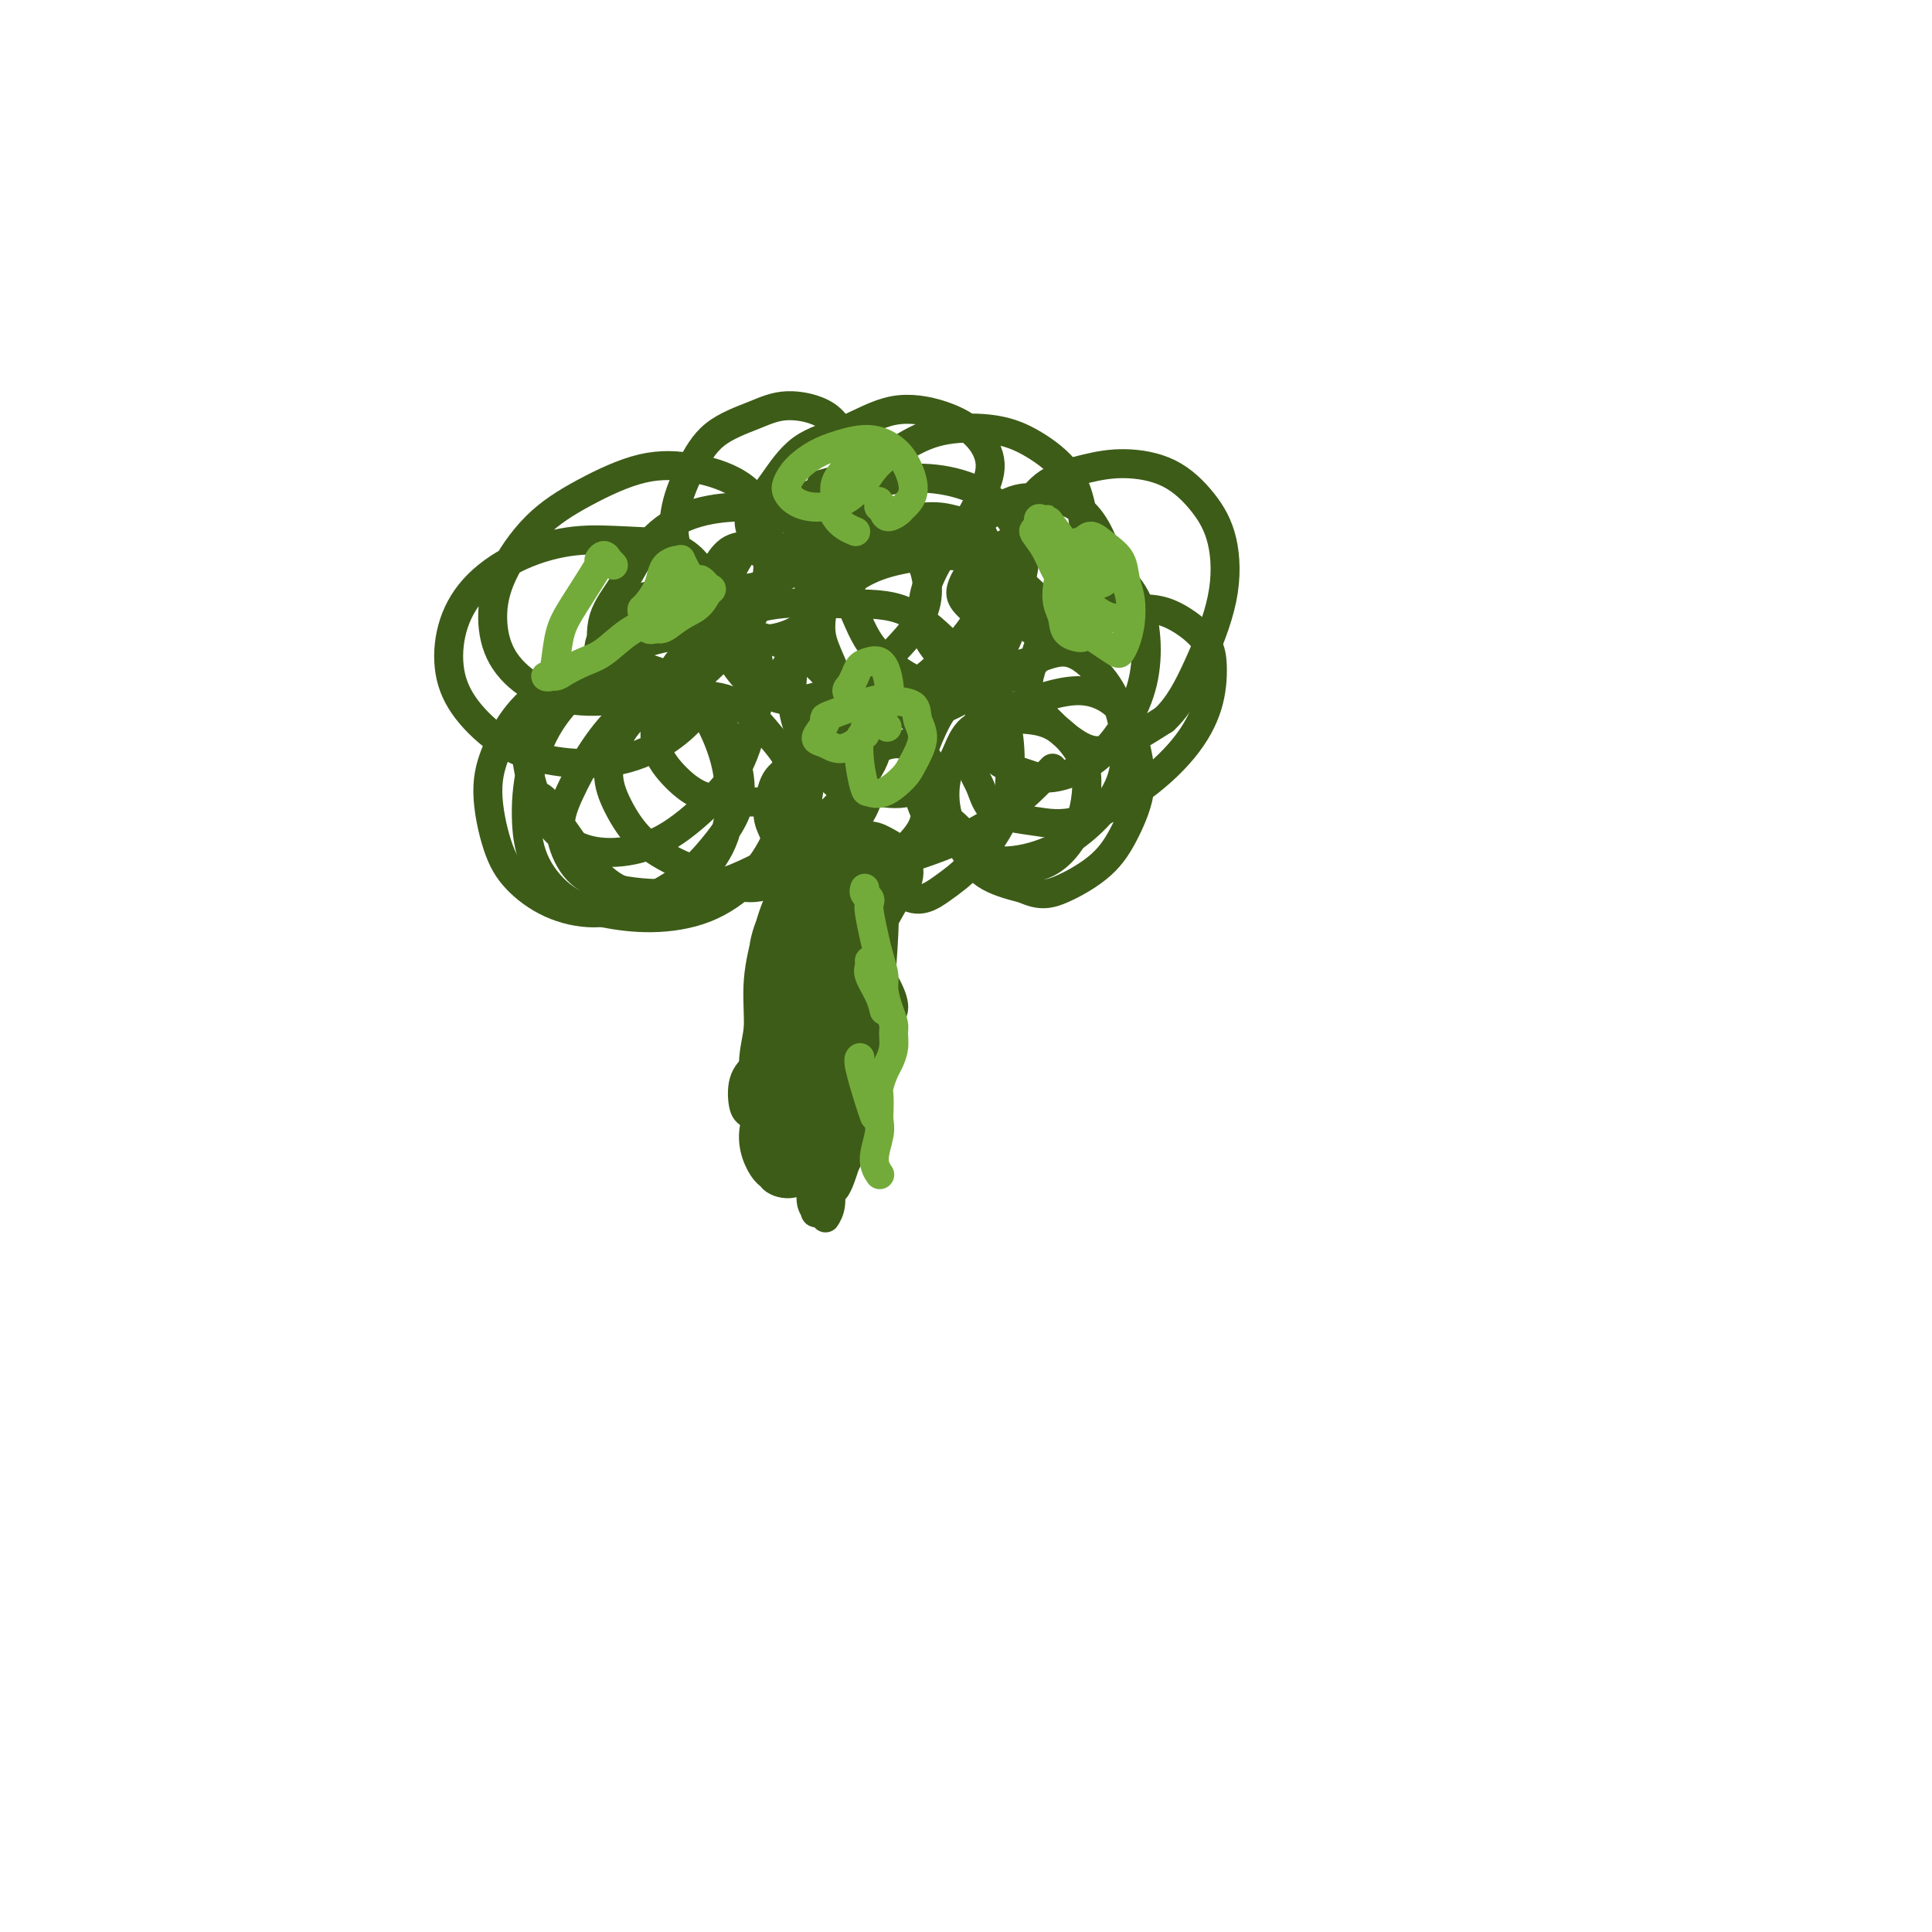 <svg viewBox='0 0 400 400' version='1.1' xmlns='http://www.w3.org/2000/svg' xmlns:xlink='http://www.w3.org/1999/xlink'><g fill='none' stroke='#3D5C18' stroke-width='6' stroke-linecap='round' stroke-linejoin='round'><path d='M112,165c0.419,0.292 0.838,0.583 1,1c0.162,0.417 0.067,0.958 0,1c-0.067,0.042 -0.104,-0.415 1,1c1.104,1.415 3.351,4.704 5,7c1.649,2.296 2.701,3.601 4,5c1.299,1.399 2.845,2.893 5,4c2.155,1.107 4.918,1.829 7,2c2.082,0.171 3.482,-0.208 5,-1c1.518,-0.792 3.154,-1.998 5,-4c1.846,-2.002 3.902,-4.799 5,-8c1.098,-3.201 1.239,-6.807 1,-10c-0.239,-3.193 -0.858,-5.973 -2,-9c-1.142,-3.027 -2.808,-6.301 -5,-9c-2.192,-2.699 -4.912,-4.822 -8,-6c-3.088,-1.178 -6.545,-1.409 -10,-1c-3.455,0.409 -6.907,1.458 -10,3c-3.093,1.542 -5.828,3.576 -8,6c-2.172,2.424 -3.782,5.237 -5,8c-1.218,2.763 -2.044,5.477 -2,9c0.044,3.523 0.959,7.854 2,11c1.041,3.146 2.209,5.106 4,7c1.791,1.894 4.207,3.721 7,5c2.793,1.279 5.965,2.009 9,2c3.035,-0.009 5.932,-0.758 9,-2c3.068,-1.242 6.306,-2.977 9,-5c2.694,-2.023 4.843,-4.335 7,-7c2.157,-2.665 4.321,-5.684 5,-9c0.679,-3.316 -0.127,-6.930 -1,-10c-0.873,-3.070 -1.812,-5.596 -4,-8c-2.188,-2.404 -5.625,-4.687 -9,-6c-3.375,-1.313 -6.687,-1.657 -10,-2'/><path d='M129,140c-4.309,-1.267 -5.580,-0.435 -8,0c-2.420,0.435 -5.987,0.471 -8,2c-2.013,1.529 -2.471,4.550 -3,7c-0.529,2.450 -1.127,4.329 -1,7c0.127,2.671 0.981,6.133 2,9c1.019,2.867 2.204,5.140 4,7c1.796,1.860 4.202,3.308 7,4c2.798,0.692 5.986,0.627 9,0c3.014,-0.627 5.852,-1.817 9,-4c3.148,-2.183 6.605,-5.360 9,-8c2.395,-2.640 3.728,-4.744 5,-8c1.272,-3.256 2.481,-7.665 3,-11c0.519,-3.335 0.346,-5.594 0,-8c-0.346,-2.406 -0.864,-4.957 -2,-7c-1.136,-2.043 -2.888,-3.579 -5,-5c-2.112,-1.421 -4.584,-2.728 -7,-3c-2.416,-0.272 -4.775,0.492 -7,1c-2.225,0.508 -4.315,0.761 -6,2c-1.685,1.239 -2.964,3.464 -4,5c-1.036,1.536 -1.831,2.383 -2,4c-0.169,1.617 0.286,4.006 1,6c0.714,1.994 1.687,3.595 3,5c1.313,1.405 2.966,2.616 5,3c2.034,0.384 4.448,-0.059 7,0c2.552,0.059 5.243,0.618 8,0c2.757,-0.618 5.581,-2.415 8,-4c2.419,-1.585 4.433,-2.958 6,-5c1.567,-2.042 2.688,-4.754 4,-7c1.312,-2.246 2.815,-4.028 3,-6c0.185,-1.972 -0.947,-4.135 -2,-6c-1.053,-1.865 -2.026,-3.433 -3,-5'/><path d='M164,115c-1.717,-2.152 -3.508,-2.031 -5,-2c-1.492,0.031 -2.685,-0.026 -4,0c-1.315,0.026 -2.751,0.136 -4,1c-1.249,0.864 -2.311,2.482 -3,4c-0.689,1.518 -1.004,2.937 -1,5c0.004,2.063 0.329,4.771 1,7c0.671,2.229 1.689,3.978 3,6c1.311,2.022 2.916,4.318 5,6c2.084,1.682 4.648,2.752 7,3c2.352,0.248 4.491,-0.326 7,-1c2.509,-0.674 5.389,-1.450 8,-3c2.611,-1.550 4.954,-3.875 7,-6c2.046,-2.125 3.793,-4.051 5,-6c1.207,-1.949 1.872,-3.922 2,-6c0.128,-2.078 -0.281,-4.261 -1,-6c-0.719,-1.739 -1.748,-3.033 -3,-4c-1.252,-0.967 -2.725,-1.608 -5,-2c-2.275,-0.392 -5.350,-0.536 -8,0c-2.650,0.536 -4.876,1.751 -7,3c-2.124,1.249 -4.146,2.532 -6,4c-1.854,1.468 -3.538,3.121 -5,5c-1.462,1.879 -2.700,3.982 -3,6c-0.300,2.018 0.338,3.949 1,6c0.662,2.051 1.349,4.220 3,6c1.651,1.780 4.267,3.171 7,4c2.733,0.829 5.584,1.095 9,1c3.416,-0.095 7.396,-0.550 11,-2c3.604,-1.450 6.832,-3.894 10,-7c3.168,-3.106 6.276,-6.875 8,-10c1.724,-3.125 2.064,-5.607 2,-8c-0.064,-2.393 -0.532,-4.696 -1,-7'/><path d='M204,112c-0.768,-3.163 -3.188,-3.570 -5,-4c-1.812,-0.430 -3.017,-0.883 -5,-1c-1.983,-0.117 -4.743,0.102 -7,1c-2.257,0.898 -4.011,2.474 -6,4c-1.989,1.526 -4.212,3.003 -6,5c-1.788,1.997 -3.142,4.513 -4,7c-0.858,2.487 -1.222,4.944 -1,7c0.222,2.056 1.029,3.709 2,6c0.971,2.291 2.105,5.219 4,7c1.895,1.781 4.551,2.414 7,3c2.449,0.586 4.692,1.124 7,1c2.308,-0.124 4.683,-0.909 7,-2c2.317,-1.091 4.578,-2.486 6,-4c1.422,-1.514 2.006,-3.146 3,-5c0.994,-1.854 2.400,-3.931 3,-6c0.600,-2.069 0.394,-4.132 0,-6c-0.394,-1.868 -0.978,-3.543 -2,-5c-1.022,-1.457 -2.483,-2.696 -4,-4c-1.517,-1.304 -3.090,-2.673 -5,-4c-1.910,-1.327 -4.156,-2.614 -6,-3c-1.844,-0.386 -3.287,0.127 -5,1c-1.713,0.873 -3.695,2.105 -5,3c-1.305,0.895 -1.934,1.452 -3,3c-1.066,1.548 -2.570,4.085 -3,6c-0.430,1.915 0.215,3.207 1,5c0.785,1.793 1.712,4.087 3,6c1.288,1.913 2.939,3.443 5,5c2.061,1.557 4.532,3.139 8,4c3.468,0.861 7.934,1.001 10,1c2.066,-0.001 1.733,-0.143 3,-1c1.267,-0.857 4.133,-2.428 7,-4'/><path d='M213,138c2.409,-1.604 3.433,-3.114 4,-5c0.567,-1.886 0.678,-4.150 0,-6c-0.678,-1.850 -2.146,-3.287 -4,-5c-1.854,-1.713 -4.094,-3.700 -7,-5c-2.906,-1.300 -6.476,-1.911 -10,-2c-3.524,-0.089 -7.001,0.345 -10,1c-2.999,0.655 -5.521,1.531 -8,3c-2.479,1.469 -4.916,3.531 -7,6c-2.084,2.469 -3.817,5.345 -5,8c-1.183,2.655 -1.816,5.089 -2,8c-0.184,2.911 0.083,6.300 1,9c0.917,2.700 2.485,4.712 4,7c1.515,2.288 2.978,4.853 5,6c2.022,1.147 4.603,0.876 7,1c2.397,0.124 4.611,0.643 7,0c2.389,-0.643 4.953,-2.448 7,-4c2.047,-1.552 3.575,-2.851 5,-5c1.425,-2.149 2.746,-5.150 3,-8c0.254,-2.850 -0.559,-5.550 -2,-8c-1.441,-2.450 -3.509,-4.650 -6,-7c-2.491,-2.350 -5.403,-4.851 -9,-6c-3.597,-1.149 -7.877,-0.946 -12,-1c-4.123,-0.054 -8.089,-0.366 -12,0c-3.911,0.366 -7.769,1.408 -11,3c-3.231,1.592 -5.836,3.734 -8,6c-2.164,2.266 -3.888,4.656 -5,7c-1.112,2.344 -1.613,4.642 -2,7c-0.387,2.358 -0.660,4.776 0,7c0.660,2.224 2.255,4.253 4,6c1.745,1.747 3.642,3.214 6,4c2.358,0.786 5.179,0.893 8,1'/><path d='M154,166c2.702,0.145 5.455,0.007 8,-1c2.545,-1.007 4.880,-2.882 7,-5c2.120,-2.118 4.023,-4.477 5,-7c0.977,-2.523 1.027,-5.209 0,-8c-1.027,-2.791 -3.131,-5.688 -6,-8c-2.869,-2.312 -6.503,-4.038 -10,-5c-3.497,-0.962 -6.856,-1.161 -11,-1c-4.144,0.161 -9.073,0.683 -13,2c-3.927,1.317 -6.853,3.431 -10,6c-3.147,2.569 -6.515,5.594 -9,9c-2.485,3.406 -4.087,7.192 -5,11c-0.913,3.808 -1.138,7.638 -1,11c0.138,3.362 0.637,6.257 2,9c1.363,2.743 3.588,5.335 6,7c2.412,1.665 5.012,2.402 8,3c2.988,0.598 6.366,1.057 10,1c3.634,-0.057 7.524,-0.630 11,-2c3.476,-1.370 6.537,-3.536 9,-6c2.463,-2.464 4.328,-5.225 6,-9c1.672,-3.775 3.152,-8.565 3,-12c-0.152,-3.435 -1.937,-5.515 -4,-8c-2.063,-2.485 -4.404,-5.374 -7,-7c-2.596,-1.626 -5.447,-1.988 -8,-2c-2.553,-0.012 -4.810,0.325 -7,1c-2.190,0.675 -4.315,1.688 -6,3c-1.685,1.312 -2.930,2.924 -4,5c-1.070,2.076 -1.963,4.617 -2,7c-0.037,2.383 0.784,4.608 2,7c1.216,2.392 2.827,4.952 5,7c2.173,2.048 4.906,3.585 8,5c3.094,1.415 6.547,2.707 10,4'/><path d='M151,183c4.414,1.448 6.447,0.570 9,0c2.553,-0.570 5.624,-0.830 8,-2c2.376,-1.170 4.055,-3.248 6,-6c1.945,-2.752 4.155,-6.177 5,-8c0.845,-1.823 0.324,-2.042 0,-3c-0.324,-0.958 -0.450,-2.654 -1,-4c-0.550,-1.346 -1.523,-2.343 -3,-3c-1.477,-0.657 -3.458,-0.973 -5,-1c-1.542,-0.027 -2.646,0.234 -4,1c-1.354,0.766 -2.958,2.035 -4,3c-1.042,0.965 -1.523,1.624 -2,3c-0.477,1.376 -0.952,3.469 -1,5c-0.048,1.531 0.330,2.500 1,4c0.670,1.500 1.630,3.529 3,5c1.370,1.471 3.148,2.383 5,3c1.852,0.617 3.777,0.939 6,1c2.223,0.061 4.743,-0.139 7,-1c2.257,-0.861 4.250,-2.384 6,-4c1.750,-1.616 3.259,-3.325 4,-5c0.741,-1.675 0.716,-3.314 1,-5c0.284,-1.686 0.876,-3.417 1,-5c0.124,-1.583 -0.221,-3.018 -1,-4c-0.779,-0.982 -1.992,-1.512 -3,-2c-1.008,-0.488 -1.811,-0.936 -3,-1c-1.189,-0.064 -2.763,0.256 -4,1c-1.237,0.744 -2.138,1.914 -3,3c-0.862,1.086 -1.684,2.089 -2,4c-0.316,1.911 -0.126,4.729 0,7c0.126,2.271 0.188,3.996 1,6c0.812,2.004 2.375,4.287 4,6c1.625,1.713 3.313,2.857 5,4'/><path d='M187,185c3.084,2.448 5.794,0.569 8,-1c2.206,-1.569 3.908,-2.827 6,-5c2.092,-2.173 4.574,-5.261 6,-8c1.426,-2.739 1.795,-5.131 2,-8c0.205,-2.869 0.246,-6.217 0,-9c-0.246,-2.783 -0.780,-5.002 -2,-7c-1.220,-1.998 -3.125,-3.775 -5,-5c-1.875,-1.225 -3.720,-1.897 -5,-2c-1.280,-0.103 -1.996,0.363 -3,1c-1.004,0.637 -2.296,1.446 -3,3c-0.704,1.554 -0.820,3.854 -1,6c-0.180,2.146 -0.423,4.137 0,7c0.423,2.863 1.511,6.598 3,9c1.489,2.402 3.378,3.470 5,5c1.622,1.530 2.977,3.520 5,5c2.023,1.480 4.714,2.449 7,3c2.286,0.551 4.168,0.684 6,0c1.832,-0.684 3.615,-2.186 5,-4c1.385,-1.814 2.371,-3.940 3,-6c0.629,-2.060 0.901,-4.056 1,-6c0.099,-1.944 0.024,-3.838 -1,-6c-1.024,-2.162 -2.998,-4.592 -5,-6c-2.002,-1.408 -4.032,-1.793 -6,-2c-1.968,-0.207 -3.874,-0.235 -6,0c-2.126,0.235 -4.471,0.731 -6,2c-1.529,1.269 -2.243,3.309 -3,5c-0.757,1.691 -1.556,3.033 -2,5c-0.444,1.967 -0.531,4.558 0,7c0.531,2.442 1.681,4.734 3,7c1.319,2.266 2.805,4.504 5,6c2.195,1.496 5.097,2.248 8,3'/><path d='M212,184c3.405,1.612 5.418,1.143 8,0c2.582,-1.143 5.734,-2.961 8,-5c2.266,-2.039 3.646,-4.298 5,-7c1.354,-2.702 2.681,-5.847 3,-9c0.319,-3.153 -0.369,-6.313 -1,-9c-0.631,-2.687 -1.205,-4.902 -3,-7c-1.795,-2.098 -4.812,-4.078 -9,-4c-4.188,0.078 -9.547,2.213 -12,3c-2.453,0.787 -2.001,0.224 -3,1c-0.999,0.776 -3.449,2.890 -5,5c-1.551,2.110 -2.203,4.216 -2,6c0.203,1.784 1.260,3.247 2,5c0.740,1.753 1.162,3.795 3,5c1.838,1.205 5.091,1.571 8,2c2.909,0.429 5.474,0.920 9,0c3.526,-0.920 8.015,-3.252 12,-6c3.985,-2.748 7.467,-5.913 10,-9c2.533,-3.087 4.117,-6.095 5,-9c0.883,-2.905 1.066,-5.708 1,-8c-0.066,-2.292 -0.382,-4.074 -2,-6c-1.618,-1.926 -4.538,-3.997 -7,-5c-2.462,-1.003 -4.466,-0.938 -7,-1c-2.534,-0.062 -5.600,-0.251 -8,0c-2.400,0.251 -4.135,0.943 -6,2c-1.865,1.057 -3.859,2.478 -5,4c-1.141,1.522 -1.430,3.144 -2,5c-0.570,1.856 -1.421,3.945 -1,6c0.421,2.055 2.113,4.077 4,6c1.887,1.923 3.970,3.749 6,5c2.030,1.251 4.009,1.929 7,1c2.991,-0.929 6.996,-3.464 11,-6'/><path d='M241,149c2.995,-2.737 4.984,-6.578 7,-11c2.016,-4.422 4.061,-9.424 5,-14c0.939,-4.576 0.772,-8.727 0,-12c-0.772,-3.273 -2.148,-5.669 -4,-8c-1.852,-2.331 -4.179,-4.598 -7,-6c-2.821,-1.402 -6.135,-1.941 -9,-2c-2.865,-0.059 -5.281,0.361 -8,1c-2.719,0.639 -5.742,1.497 -8,3c-2.258,1.503 -3.750,3.651 -5,6c-1.250,2.349 -2.257,4.897 -3,7c-0.743,2.103 -1.220,3.760 -1,6c0.220,2.240 1.139,5.063 2,7c0.861,1.937 1.664,2.988 3,4c1.336,1.012 3.204,1.984 5,2c1.796,0.016 3.521,-0.925 5,-2c1.479,-1.075 2.713,-2.284 4,-4c1.287,-1.716 2.628,-3.938 3,-6c0.372,-2.062 -0.226,-3.963 -1,-6c-0.774,-2.037 -1.724,-4.210 -3,-6c-1.276,-1.790 -2.879,-3.199 -5,-4c-2.121,-0.801 -4.761,-0.996 -7,-1c-2.239,-0.004 -4.079,0.182 -7,2c-2.921,1.818 -6.925,5.269 -9,7c-2.075,1.731 -2.221,1.742 -3,3c-0.779,1.258 -2.191,3.764 -3,6c-0.809,2.236 -1.015,4.203 -1,6c0.015,1.797 0.250,3.423 1,5c0.750,1.577 2.016,3.103 3,4c0.984,0.897 1.688,1.165 3,1c1.312,-0.165 3.232,-0.761 5,-2c1.768,-1.239 3.384,-3.119 5,-5'/><path d='M208,130c2.122,-2.520 2.428,-5.321 3,-8c0.572,-2.679 1.410,-5.237 1,-8c-0.410,-2.763 -2.070,-5.731 -4,-8c-1.930,-2.269 -4.132,-3.838 -7,-5c-2.868,-1.162 -6.402,-1.915 -10,-2c-3.598,-0.085 -7.259,0.499 -11,1c-3.741,0.501 -7.563,0.920 -11,2c-3.437,1.080 -6.489,2.821 -9,5c-2.511,2.179 -4.479,4.797 -6,7c-1.521,2.203 -2.594,3.989 -3,6c-0.406,2.011 -0.145,4.245 0,6c0.145,1.755 0.174,3.032 1,4c0.826,0.968 2.448,1.629 4,2c1.552,0.371 3.033,0.452 5,0c1.967,-0.452 4.419,-1.438 6,-3c1.581,-1.562 2.290,-3.702 3,-6c0.710,-2.298 1.421,-4.756 1,-7c-0.421,-2.244 -1.974,-4.274 -4,-6c-2.026,-1.726 -4.526,-3.149 -7,-4c-2.474,-0.851 -4.922,-1.130 -8,-1c-3.078,0.130 -6.784,0.669 -10,2c-3.216,1.331 -5.941,3.456 -8,6c-2.059,2.544 -3.453,5.509 -5,8c-1.547,2.491 -3.247,4.508 -4,7c-0.753,2.492 -0.560,5.459 0,8c0.560,2.541 1.488,4.657 3,6c1.512,1.343 3.607,1.912 6,2c2.393,0.088 5.085,-0.306 8,-2c2.915,-1.694 6.054,-4.687 9,-8c2.946,-3.313 5.699,-6.947 7,-11c1.301,-4.053 1.151,-8.527 1,-13'/><path d='M159,110c-0.507,-3.823 -2.275,-6.880 -5,-9c-2.725,-2.120 -6.407,-3.302 -10,-4c-3.593,-0.698 -7.097,-0.914 -11,0c-3.903,0.914 -8.205,2.956 -12,5c-3.795,2.044 -7.081,4.091 -10,7c-2.919,2.909 -5.470,6.682 -7,10c-1.530,3.318 -2.040,6.182 -2,9c0.040,2.818 0.630,5.590 2,8c1.370,2.410 3.519,4.457 6,6c2.481,1.543 5.296,2.580 9,3c3.704,0.420 8.299,0.221 12,-1c3.701,-1.221 6.507,-3.465 9,-6c2.493,-2.535 4.671,-5.361 6,-8c1.329,-2.639 1.808,-5.093 1,-8c-0.808,-2.907 -2.904,-6.269 -6,-8c-3.096,-1.731 -7.193,-1.832 -11,-2c-3.807,-0.168 -7.323,-0.403 -11,0c-3.677,0.403 -7.515,1.445 -11,3c-3.485,1.555 -6.616,3.623 -9,6c-2.384,2.377 -4.019,5.063 -5,8c-0.981,2.937 -1.306,6.123 -1,9c0.306,2.877 1.243,5.444 3,8c1.757,2.556 4.332,5.101 7,7c2.668,1.899 5.427,3.150 9,4c3.573,0.850 7.959,1.297 12,1c4.041,-0.297 7.736,-1.337 11,-3c3.264,-1.663 6.098,-3.948 8,-6c1.902,-2.052 2.871,-3.870 3,-5c0.129,-1.130 -0.581,-1.574 -2,-2c-1.419,-0.426 -3.548,-0.836 -6,0c-2.452,0.836 -5.226,2.918 -8,5'/><path d='M130,147c-2.557,2.128 -4.949,4.947 -7,8c-2.051,3.053 -3.762,6.339 -5,9c-1.238,2.661 -2.005,4.696 -2,7c0.005,2.304 0.781,4.875 2,7c1.219,2.125 2.883,3.803 6,5c3.117,1.197 7.689,1.912 12,2c4.311,0.088 8.360,-0.450 13,-2c4.640,-1.550 9.869,-4.111 14,-7c4.131,-2.889 7.164,-6.105 10,-9c2.836,-2.895 5.476,-5.470 7,-8c1.524,-2.530 1.933,-5.015 2,-7c0.067,-1.985 -0.206,-3.470 -1,-4c-0.794,-0.530 -2.107,-0.103 -4,1c-1.893,1.103 -4.367,2.883 -6,5c-1.633,2.117 -2.426,4.570 -3,7c-0.574,2.430 -0.929,4.837 -1,7c-0.071,2.163 0.142,4.083 1,6c0.858,1.917 2.361,3.833 4,5c1.639,1.167 3.414,1.586 7,1c3.586,-0.586 8.982,-2.178 14,-4c5.018,-1.822 9.659,-3.875 14,-7c4.341,-3.125 8.383,-7.321 10,-9c1.617,-1.679 0.808,-0.839 0,0'/><path d='M211,139c-4.587,1.724 -9.174,3.447 -12,5c-2.826,1.553 -3.892,2.935 -5,5c-1.108,2.065 -2.258,4.813 -3,7c-0.742,2.187 -1.076,3.811 -1,6c0.076,2.189 0.562,4.942 2,7c1.438,2.058 3.827,3.422 6,5c2.173,1.578 4.128,3.372 7,4c2.872,0.628 6.661,0.092 10,-1c3.339,-1.092 6.229,-2.739 9,-5c2.771,-2.261 5.423,-5.137 7,-8c1.577,-2.863 2.078,-5.713 2,-9c-0.078,-3.287 -0.737,-7.011 -2,-10c-1.263,-2.989 -3.131,-5.242 -5,-7c-1.869,-1.758 -3.740,-3.022 -6,-3c-2.260,0.022 -4.908,1.328 -7,2c-2.092,0.672 -3.628,0.708 -5,2c-1.372,1.292 -2.581,3.841 -3,6c-0.419,2.159 -0.050,3.930 0,6c0.050,2.070 -0.219,4.441 1,6c1.219,1.559 3.927,2.308 6,3c2.073,0.692 3.510,1.329 6,1c2.490,-0.329 6.034,-1.622 9,-4c2.966,-2.378 5.353,-5.841 7,-9c1.647,-3.159 2.555,-6.016 3,-9c0.445,-2.984 0.427,-6.097 0,-9c-0.427,-2.903 -1.264,-5.595 -3,-8c-1.736,-2.405 -4.373,-4.521 -7,-6c-2.627,-1.479 -5.246,-2.321 -8,-3c-2.754,-0.679 -5.644,-1.194 -8,-1c-2.356,0.194 -4.178,1.097 -6,2'/><path d='M205,114c-1.711,1.008 -2.988,2.529 -4,4c-1.012,1.471 -1.760,2.891 -2,4c-0.240,1.109 0.028,1.906 1,3c0.972,1.094 2.650,2.483 4,3c1.350,0.517 2.374,0.161 4,0c1.626,-0.161 3.856,-0.127 6,-1c2.144,-0.873 4.204,-2.652 6,-5c1.796,-2.348 3.329,-5.263 4,-8c0.671,-2.737 0.482,-5.296 0,-8c-0.482,-2.704 -1.256,-5.554 -3,-8c-1.744,-2.446 -4.459,-4.486 -7,-6c-2.541,-1.514 -4.910,-2.500 -8,-3c-3.090,-0.500 -6.903,-0.515 -10,0c-3.097,0.515 -5.478,1.558 -8,3c-2.522,1.442 -5.185,3.283 -7,5c-1.815,1.717 -2.781,3.311 -4,5c-1.219,1.689 -2.692,3.474 -3,5c-0.308,1.526 0.549,2.793 1,4c0.451,1.207 0.498,2.355 2,3c1.502,0.645 4.461,0.786 7,1c2.539,0.214 4.660,0.501 7,0c2.340,-0.501 4.900,-1.790 7,-4c2.100,-2.210 3.742,-5.342 5,-8c1.258,-2.658 2.133,-4.843 2,-7c-0.133,-2.157 -1.272,-4.285 -3,-6c-1.728,-1.715 -4.044,-3.015 -7,-4c-2.956,-0.985 -6.552,-1.653 -10,-1c-3.448,0.653 -6.749,2.629 -10,4c-3.251,1.371 -6.452,2.138 -9,4c-2.548,1.862 -4.442,4.818 -6,7c-1.558,2.182 -2.779,3.591 -4,5'/><path d='M156,105c-1.625,2.998 -0.686,4.493 0,6c0.686,1.507 1.120,3.025 2,4c0.880,0.975 2.206,1.407 4,1c1.794,-0.407 4.056,-1.652 6,-3c1.944,-1.348 3.572,-2.797 5,-5c1.428,-2.203 2.658,-5.160 3,-8c0.342,-2.840 -0.204,-5.564 -1,-8c-0.796,-2.436 -1.844,-4.584 -4,-6c-2.156,-1.416 -5.422,-2.101 -8,-2c-2.578,0.101 -4.469,0.987 -7,2c-2.531,1.013 -5.702,2.154 -8,4c-2.298,1.846 -3.722,4.399 -5,7c-1.278,2.601 -2.408,5.252 -3,8c-0.592,2.748 -0.645,5.595 0,8c0.645,2.405 1.990,4.369 4,6c2.010,1.631 4.686,2.929 8,3c3.314,0.071 7.265,-1.084 11,-3c3.735,-1.916 7.255,-4.594 10,-7c2.745,-2.406 4.715,-4.542 6,-7c1.285,-2.458 1.884,-5.239 0,-6c-1.884,-0.761 -6.253,0.497 -8,1c-1.747,0.503 -0.874,0.252 0,0'/><path d='M178,191c-0.443,0.439 -0.887,0.877 -1,1c-0.113,0.123 0.103,-0.070 0,0c-0.103,0.070 -0.527,0.405 -1,1c-0.473,0.595 -0.996,1.452 -2,3c-1.004,1.548 -2.488,3.787 -3,6c-0.512,2.213 -0.052,4.398 0,6c0.052,1.602 -0.306,2.620 0,4c0.306,1.380 1.274,3.121 2,4c0.726,0.879 1.208,0.897 2,1c0.792,0.103 1.894,0.292 3,0c1.106,-0.292 2.215,-1.064 3,-2c0.785,-0.936 1.247,-2.037 2,-3c0.753,-0.963 1.798,-1.788 2,-3c0.202,-1.212 -0.438,-2.809 -1,-4c-0.562,-1.191 -1.046,-1.974 -2,-3c-0.954,-1.026 -2.377,-2.295 -4,-3c-1.623,-0.705 -3.444,-0.845 -5,-1c-1.556,-0.155 -2.845,-0.327 -4,0c-1.155,0.327 -2.175,1.151 -3,2c-0.825,0.849 -1.456,1.724 -2,3c-0.544,1.276 -1.002,2.953 -1,4c0.002,1.047 0.465,1.463 1,2c0.535,0.537 1.144,1.194 2,2c0.856,0.806 1.959,1.761 3,2c1.041,0.239 2.021,-0.239 3,-1c0.979,-0.761 1.959,-1.806 3,-3c1.041,-1.194 2.145,-2.536 3,-4c0.855,-1.464 1.461,-3.048 2,-5c0.539,-1.952 1.011,-4.272 1,-6c-0.011,-1.728 -0.506,-2.864 -1,-4'/><path d='M180,190c-0.446,-2.395 -1.562,-3.383 -3,-4c-1.438,-0.617 -3.197,-0.864 -5,-1c-1.803,-0.136 -3.649,-0.161 -5,0c-1.351,0.161 -2.206,0.509 -3,1c-0.794,0.491 -1.525,1.127 -2,2c-0.475,0.873 -0.693,1.984 -1,3c-0.307,1.016 -0.704,1.936 0,3c0.704,1.064 2.508,2.270 4,3c1.492,0.730 2.670,0.984 4,1c1.330,0.016 2.811,-0.204 5,-1c2.189,-0.796 5.085,-2.167 7,-4c1.915,-1.833 2.848,-4.128 4,-6c1.152,-1.872 2.523,-3.323 3,-5c0.477,-1.677 0.058,-3.582 -1,-5c-1.058,-1.418 -2.757,-2.348 -4,-3c-1.243,-0.652 -2.032,-1.025 -4,-1c-1.968,0.025 -5.115,0.449 -8,2c-2.885,1.551 -5.507,4.231 -7,6c-1.493,1.769 -1.856,2.628 -2,4c-0.144,1.372 -0.069,3.256 0,4c0.069,0.744 0.130,0.346 1,1c0.870,0.654 2.548,2.360 4,3c1.452,0.640 2.678,0.215 4,0c1.322,-0.215 2.740,-0.220 4,-1c1.260,-0.780 2.361,-2.336 3,-4c0.639,-1.664 0.815,-3.435 1,-5c0.185,-1.565 0.380,-2.925 0,-4c-0.380,-1.075 -1.333,-1.866 -2,-2c-0.667,-0.134 -1.048,0.390 -2,1c-0.952,0.610 -2.476,1.305 -4,2'/><path d='M171,180c-2.086,0.831 -3.300,2.409 -4,4c-0.700,1.591 -0.887,3.194 -1,5c-0.113,1.806 -0.154,3.815 0,6c0.154,2.185 0.502,4.545 1,6c0.498,1.455 1.145,2.006 2,3c0.855,0.994 1.917,2.431 3,3c1.083,0.569 2.186,0.268 3,0c0.814,-0.268 1.340,-0.504 2,-1c0.660,-0.496 1.453,-1.253 2,-2c0.547,-0.747 0.846,-1.484 1,-2c0.154,-0.516 0.163,-0.809 0,-1c-0.163,-0.191 -0.498,-0.278 -1,0c-0.502,0.278 -1.172,0.920 -2,2c-0.828,1.080 -1.813,2.596 -3,4c-1.187,1.404 -2.575,2.695 -3,4c-0.425,1.305 0.113,2.622 0,4c-0.113,1.378 -0.876,2.815 -1,4c-0.124,1.185 0.389,2.117 1,3c0.611,0.883 1.318,1.715 2,2c0.682,0.285 1.339,0.022 2,0c0.661,-0.022 1.325,0.197 2,-1c0.675,-1.197 1.361,-3.811 2,-6c0.639,-2.189 1.231,-3.953 1,-6c-0.231,-2.047 -1.284,-4.379 -2,-6c-0.716,-1.621 -1.095,-2.532 -2,-3c-0.905,-0.468 -2.335,-0.492 -4,0c-1.665,0.492 -3.565,1.499 -5,3c-1.435,1.501 -2.405,3.495 -3,5c-0.595,1.505 -0.814,2.521 -1,4c-0.186,1.479 -0.339,3.423 0,5c0.339,1.577 1.169,2.789 2,4'/><path d='M165,223c1.073,1.799 2.757,1.797 4,2c1.243,0.203 2.045,0.611 3,1c0.955,0.389 2.063,0.759 3,0c0.937,-0.759 1.705,-2.645 2,-4c0.295,-1.355 0.119,-2.177 0,-3c-0.119,-0.823 -0.182,-1.647 -1,-2c-0.818,-0.353 -2.392,-0.237 -4,0c-1.608,0.237 -3.250,0.594 -5,2c-1.750,1.406 -3.607,3.861 -5,6c-1.393,2.139 -2.323,3.962 -3,6c-0.677,2.038 -1.102,4.291 -1,6c0.102,1.709 0.731,2.876 1,4c0.269,1.124 0.177,2.206 1,3c0.823,0.794 2.561,1.298 4,1c1.439,-0.298 2.581,-1.400 4,-3c1.419,-1.600 3.116,-3.698 5,-6c1.884,-2.302 3.954,-4.810 5,-7c1.046,-2.190 1.068,-4.064 1,-6c-0.068,-1.936 -0.227,-3.934 -1,-5c-0.773,-1.066 -2.159,-1.199 -4,-1c-1.841,0.199 -4.137,0.731 -6,2c-1.863,1.269 -3.292,3.275 -5,5c-1.708,1.725 -3.695,3.170 -5,5c-1.305,1.830 -1.929,4.045 -2,6c-0.071,1.955 0.409,3.649 1,5c0.591,1.351 1.292,2.359 2,3c0.708,0.641 1.422,0.915 3,1c1.578,0.085 4.021,-0.018 6,-1c1.979,-0.982 3.494,-2.841 5,-5c1.506,-2.159 3.002,-4.617 4,-7c0.998,-2.383 1.499,-4.692 2,-7'/><path d='M179,224c1.334,-4.060 -0.832,-4.712 -2,-6c-1.168,-1.288 -1.340,-3.214 -3,-4c-1.660,-0.786 -4.810,-0.432 -7,0c-2.190,0.432 -3.420,0.941 -5,2c-1.580,1.059 -3.509,2.668 -5,4c-1.491,1.332 -2.542,2.387 -3,4c-0.458,1.613 -0.321,3.785 0,5c0.321,1.215 0.828,1.472 2,2c1.172,0.528 3.011,1.327 5,2c1.989,0.673 4.130,1.219 6,1c1.870,-0.219 3.471,-1.204 5,-2c1.529,-0.796 2.987,-1.404 4,-2c1.013,-0.596 1.581,-1.180 2,-2c0.419,-0.820 0.690,-1.875 0,-2c-0.690,-0.125 -2.340,0.678 -3,1c-0.660,0.322 -0.330,0.161 0,0'/><path d='M172,177c0.060,0.374 0.120,0.749 0,1c-0.120,0.251 -0.421,0.379 -1,2c-0.579,1.621 -1.438,4.735 -2,7c-0.562,2.265 -0.827,3.680 -1,6c-0.173,2.320 -0.254,5.543 0,9c0.254,3.457 0.841,7.146 1,10c0.159,2.854 -0.111,4.873 0,7c0.111,2.127 0.603,4.361 1,6c0.397,1.639 0.699,2.683 1,4c0.301,1.317 0.601,2.906 1,4c0.399,1.094 0.896,1.692 1,2c0.104,0.308 -0.186,0.324 0,0c0.186,-0.324 0.847,-0.990 1,-2c0.153,-1.010 -0.203,-2.363 0,-4c0.203,-1.637 0.963,-3.556 1,-6c0.037,-2.444 -0.651,-5.412 -1,-8c-0.349,-2.588 -0.361,-4.794 -1,-7c-0.639,-2.206 -1.905,-4.410 -3,-6c-1.095,-1.590 -2.019,-2.567 -3,-3c-0.981,-0.433 -2.019,-0.323 -3,0c-0.981,0.323 -1.907,0.859 -3,2c-1.093,1.141 -2.355,2.885 -3,5c-0.645,2.115 -0.674,4.599 -1,7c-0.326,2.401 -0.951,4.718 -1,7c-0.049,2.282 0.477,4.529 1,7c0.523,2.471 1.044,5.168 2,7c0.956,1.832 2.349,2.800 3,4c0.651,1.200 0.560,2.631 1,3c0.440,0.369 1.411,-0.323 2,-1c0.589,-0.677 0.794,-1.338 1,-2'/><path d='M166,238c1.051,-1.089 2.179,-2.310 3,-4c0.821,-1.690 1.335,-3.847 2,-6c0.665,-2.153 1.480,-4.302 2,-7c0.520,-2.698 0.746,-5.947 1,-9c0.254,-3.053 0.535,-5.912 0,-9c-0.535,-3.088 -1.887,-6.406 -2,-9c-0.113,-2.594 1.014,-4.463 1,-6c-0.014,-1.537 -1.169,-2.740 -2,-3c-0.831,-0.260 -1.338,0.423 -2,1c-0.662,0.577 -1.480,1.047 -2,2c-0.520,0.953 -0.744,2.387 -1,4c-0.256,1.613 -0.546,3.404 -1,6c-0.454,2.596 -1.074,5.996 -1,9c0.074,3.004 0.842,5.613 1,9c0.158,3.387 -0.293,7.552 0,11c0.293,3.448 1.329,6.178 2,9c0.671,2.822 0.976,5.735 1,8c0.024,2.265 -0.234,3.880 0,5c0.234,1.120 0.958,1.744 1,2c0.042,0.256 -0.599,0.143 0,-1c0.599,-1.143 2.437,-3.316 4,-6c1.563,-2.684 2.850,-5.878 4,-10c1.150,-4.122 2.162,-9.170 3,-14c0.838,-4.830 1.503,-9.442 2,-14c0.497,-4.558 0.827,-9.063 1,-13c0.173,-3.937 0.191,-7.305 0,-10c-0.191,-2.695 -0.590,-4.717 -1,-6c-0.410,-1.283 -0.832,-1.829 -1,-2c-0.168,-0.171 -0.084,0.031 0,1c0.084,0.969 0.167,2.705 0,5c-0.167,2.295 -0.583,5.147 -1,8'/><path d='M180,189c-0.377,4.442 -0.321,9.546 -1,14c-0.679,4.454 -2.095,8.259 -3,13c-0.905,4.741 -1.300,10.419 -2,15c-0.700,4.581 -1.706,8.064 -2,11c-0.294,2.936 0.123,5.325 0,7c-0.123,1.675 -0.786,2.636 -1,3c-0.214,0.364 0.020,0.129 0,-1c-0.020,-1.129 -0.294,-3.153 0,-6c0.294,-2.847 1.156,-6.517 2,-11c0.844,-4.483 1.670,-9.779 2,-15c0.330,-5.221 0.164,-10.366 1,-16c0.836,-5.634 2.673,-11.755 3,-17c0.327,-5.245 -0.856,-9.614 -2,-12c-1.144,-2.386 -2.247,-2.789 -3,-3c-0.753,-0.211 -1.155,-0.229 -2,0c-0.845,0.229 -2.133,0.704 -3,2c-0.867,1.296 -1.311,3.411 -2,6c-0.689,2.589 -1.621,5.651 -2,9c-0.379,3.349 -0.203,6.986 0,11c0.203,4.014 0.434,8.406 1,12c0.566,3.594 1.468,6.390 2,9c0.532,2.610 0.695,5.034 1,7c0.305,1.966 0.753,3.473 1,4c0.247,0.527 0.293,0.075 0,0c-0.293,-0.075 -0.924,0.226 0,-1c0.924,-1.226 3.405,-3.979 5,-7c1.595,-3.021 2.306,-6.309 3,-10c0.694,-3.691 1.372,-7.783 2,-12c0.628,-4.217 1.208,-8.558 1,-12c-0.208,-3.442 -1.202,-5.983 -2,-8c-0.798,-2.017 -1.399,-3.508 -2,-5'/><path d='M177,176c-1.364,-4.188 -3.273,-2.158 -5,-1c-1.727,1.158 -3.271,1.442 -5,3c-1.729,1.558 -3.643,4.388 -5,7c-1.357,2.612 -2.156,5.004 -3,8c-0.844,2.996 -1.734,6.594 -2,10c-0.266,3.406 0.093,6.619 0,10c-0.093,3.381 -0.637,6.930 0,10c0.637,3.070 2.457,5.663 3,8c0.543,2.337 -0.190,4.419 0,6c0.190,1.581 1.303,2.661 2,3c0.697,0.339 0.978,-0.064 2,-1c1.022,-0.936 2.785,-2.406 4,-4c1.215,-1.594 1.882,-3.314 3,-6c1.118,-2.686 2.688,-6.340 4,-10c1.312,-3.660 2.365,-7.327 3,-11c0.635,-3.673 0.852,-7.350 1,-11c0.148,-3.650 0.227,-7.271 0,-10c-0.227,-2.729 -0.760,-4.567 -2,-6c-1.240,-1.433 -3.188,-2.462 -5,-3c-1.812,-0.538 -3.487,-0.583 -5,0c-1.513,0.583 -2.863,1.796 -4,4c-1.137,2.204 -2.061,5.400 -3,8c-0.939,2.600 -1.893,4.605 -2,8c-0.107,3.395 0.632,8.180 1,12c0.368,3.820 0.363,6.676 1,10c0.637,3.324 1.914,7.115 3,10c1.086,2.885 1.982,4.864 3,7c1.018,2.136 2.160,4.428 3,6c0.840,1.572 1.380,2.423 2,3c0.620,0.577 1.320,0.879 2,0c0.680,-0.879 1.340,-2.940 2,-5'/><path d='M175,241c0.982,-1.633 1.437,-3.216 2,-7c0.563,-3.784 1.234,-9.768 2,-15c0.766,-5.232 1.628,-9.711 2,-16c0.372,-6.289 0.255,-14.389 0,-18c-0.255,-3.611 -0.650,-2.735 -1,-3c-0.350,-0.265 -0.657,-1.673 -1,-2c-0.343,-0.327 -0.723,0.428 -1,2c-0.277,1.572 -0.453,3.963 -1,7c-0.547,3.037 -1.467,6.720 -2,11c-0.533,4.280 -0.679,9.156 -1,13c-0.321,3.844 -0.818,6.654 -1,10c-0.182,3.346 -0.049,7.226 0,10c0.049,2.774 0.013,4.442 0,6c-0.013,1.558 -0.003,3.005 0,4c0.003,0.995 0.001,1.537 0,2c-0.001,0.463 -0.000,0.847 0,1c0.000,0.153 0.000,0.077 0,0'/></g>
<g fill='none' stroke='#73AB3A' stroke-width='6' stroke-linecap='round' stroke-linejoin='round'><path d='M127,117c-0.442,-0.463 -0.885,-0.926 -1,-1c-0.115,-0.074 0.097,0.240 0,0c-0.097,-0.240 -0.502,-1.035 -1,-1c-0.498,0.035 -1.089,0.901 -1,1c0.089,0.099 0.859,-0.568 0,1c-0.859,1.568 -3.346,5.373 -5,8c-1.654,2.627 -2.475,4.078 -3,6c-0.525,1.922 -0.753,4.317 -1,6c-0.247,1.683 -0.513,2.655 -1,3c-0.487,0.345 -1.195,0.064 -1,0c0.195,-0.064 1.292,0.089 2,0c0.708,-0.089 1.026,-0.421 2,-1c0.974,-0.579 2.606,-1.404 4,-2c1.394,-0.596 2.552,-0.963 4,-2c1.448,-1.037 3.186,-2.744 5,-4c1.814,-1.256 3.702,-2.061 5,-3c1.298,-0.939 2.004,-2.010 3,-3c0.996,-0.990 2.281,-1.897 3,-3c0.719,-1.103 0.870,-2.401 1,-3c0.130,-0.599 0.238,-0.498 0,-1c-0.238,-0.502 -0.824,-1.607 -1,-2c-0.176,-0.393 0.056,-0.072 0,0c-0.056,0.072 -0.400,-0.104 -1,0c-0.600,0.104 -1.457,0.486 -2,1c-0.543,0.514 -0.773,1.158 -1,2c-0.227,0.842 -0.451,1.883 -1,3c-0.549,1.117 -1.423,2.310 -2,3c-0.577,0.690 -0.856,0.876 -1,1c-0.144,0.124 -0.154,0.187 0,1c0.154,0.813 0.473,2.375 1,3c0.527,0.625 1.264,0.312 2,0'/><path d='M136,130c0.847,0.650 1.966,-0.226 3,-1c1.034,-0.774 1.984,-1.445 3,-2c1.016,-0.555 2.099,-0.993 3,-2c0.901,-1.007 1.619,-2.582 2,-3c0.381,-0.418 0.425,0.322 0,0c-0.425,-0.322 -1.318,-1.705 -2,-2c-0.682,-0.295 -1.152,0.499 -2,1c-0.848,0.501 -2.072,0.709 -3,1c-0.928,0.291 -1.558,0.666 -2,1c-0.442,0.334 -0.696,0.628 0,1c0.696,0.372 2.342,0.820 3,1c0.658,0.180 0.329,0.090 0,0'/><path d='M221,128c0.337,-0.088 0.673,-0.176 1,0c0.327,0.176 0.644,0.615 1,1c0.356,0.385 0.750,0.717 1,1c0.250,0.283 0.357,0.516 1,1c0.643,0.484 1.822,1.219 3,2c1.178,0.781 2.355,1.609 3,2c0.645,0.391 0.758,0.346 1,0c0.242,-0.346 0.613,-0.991 1,-2c0.387,-1.009 0.789,-2.381 1,-4c0.211,-1.619 0.232,-3.486 0,-5c-0.232,-1.514 -0.718,-2.676 -1,-4c-0.282,-1.324 -0.359,-2.812 -1,-4c-0.641,-1.188 -1.845,-2.077 -3,-3c-1.155,-0.923 -2.260,-1.882 -3,-2c-0.740,-0.118 -1.113,0.604 -2,1c-0.887,0.396 -2.287,0.465 -3,1c-0.713,0.535 -0.740,1.537 -1,3c-0.260,1.463 -0.751,3.388 -1,5c-0.249,1.612 -0.254,2.912 0,4c0.254,1.088 0.766,1.964 1,3c0.234,1.036 0.190,2.232 1,3c0.810,0.768 2.472,1.108 3,1c0.528,-0.108 -0.080,-0.664 0,-1c0.080,-0.336 0.849,-0.450 1,-1c0.151,-0.550 -0.316,-1.534 0,-3c0.316,-1.466 1.415,-3.414 0,-7c-1.415,-3.586 -5.342,-8.812 -7,-11c-1.658,-2.188 -1.045,-1.340 -1,-1c0.045,0.340 -0.477,0.170 -1,0'/><path d='M216,108c-1.533,-1.656 -0.864,0.204 -1,1c-0.136,0.796 -1.076,0.529 -1,1c0.076,0.471 1.168,1.682 2,3c0.832,1.318 1.403,2.743 2,4c0.597,1.257 1.218,2.344 2,3c0.782,0.656 1.723,0.880 3,1c1.277,0.120 2.888,0.135 4,0c1.112,-0.135 1.724,-0.419 2,-1c0.276,-0.581 0.218,-1.460 0,-2c-0.218,-0.540 -0.594,-0.741 -1,-1c-0.406,-0.259 -0.842,-0.575 -2,-1c-1.158,-0.425 -3.039,-0.957 -4,-1c-0.961,-0.043 -1.002,0.405 -1,1c0.002,0.595 0.046,1.336 0,2c-0.046,0.664 -0.184,1.250 0,2c0.184,0.750 0.688,1.665 2,3c1.312,1.335 3.430,3.090 5,4c1.570,0.910 2.591,0.974 3,1c0.409,0.026 0.204,0.013 0,0'/><path d='M183,105c-0.431,-0.391 -0.862,-0.782 -1,-1c-0.138,-0.218 0.017,-0.264 0,0c-0.017,0.264 -0.208,0.838 0,1c0.208,0.162 0.814,-0.088 1,0c0.186,0.088 -0.047,0.514 0,1c0.047,0.486 0.375,1.033 1,1c0.625,-0.033 1.547,-0.645 2,-1c0.453,-0.355 0.437,-0.453 1,-1c0.563,-0.547 1.705,-1.542 2,-3c0.295,-1.458 -0.258,-3.380 -1,-5c-0.742,-1.620 -1.672,-2.937 -3,-4c-1.328,-1.063 -3.053,-1.873 -5,-2c-1.947,-0.127 -4.117,0.427 -6,1c-1.883,0.573 -3.481,1.165 -5,2c-1.519,0.835 -2.960,1.913 -4,3c-1.040,1.087 -1.678,2.185 -2,3c-0.322,0.815 -0.326,1.349 0,2c0.326,0.651 0.983,1.419 2,2c1.017,0.581 2.395,0.976 4,1c1.605,0.024 3.437,-0.322 5,-1c1.563,-0.678 2.859,-1.688 4,-3c1.141,-1.312 2.129,-2.924 3,-4c0.871,-1.076 1.625,-1.614 2,-2c0.375,-0.386 0.370,-0.620 0,-1c-0.370,-0.380 -1.105,-0.906 -2,-1c-0.895,-0.094 -1.951,0.243 -3,1c-1.049,0.757 -2.090,1.935 -3,3c-0.910,1.065 -1.689,2.019 -2,3c-0.311,0.981 -0.156,1.991 0,3'/><path d='M173,103c-0.863,2.193 -0.520,3.175 0,4c0.520,0.825 1.217,1.491 2,2c0.783,0.509 1.652,0.860 2,1c0.348,0.140 0.174,0.070 0,0'/><path d='M179,151c-0.028,0.423 -0.057,0.846 0,1c0.057,0.154 0.199,0.041 0,0c-0.199,-0.041 -0.739,-0.008 -1,1c-0.261,1.008 -0.242,2.993 0,5c0.242,2.007 0.707,4.037 1,5c0.293,0.963 0.413,0.859 1,1c0.587,0.141 1.642,0.527 3,0c1.358,-0.527 3.019,-1.966 4,-3c0.981,-1.034 1.283,-1.663 2,-3c0.717,-1.337 1.850,-3.380 2,-5c0.150,-1.620 -0.683,-2.816 -1,-4c-0.317,-1.184 -0.119,-2.357 -1,-3c-0.881,-0.643 -2.841,-0.755 -4,-1c-1.159,-0.245 -1.517,-0.623 -4,0c-2.483,0.623 -7.091,2.246 -9,3c-1.909,0.754 -1.120,0.638 -1,1c0.120,0.362 -0.428,1.203 -1,2c-0.572,0.797 -1.168,1.549 -1,2c0.168,0.451 1.100,0.600 2,1c0.900,0.400 1.767,1.053 3,1c1.233,-0.053 2.832,-0.810 4,-2c1.168,-1.190 1.903,-2.814 3,-4c1.097,-1.186 2.554,-1.934 3,-4c0.446,-2.066 -0.118,-5.452 -1,-7c-0.882,-1.548 -2.082,-1.260 -3,-1c-0.918,0.260 -1.555,0.493 -2,1c-0.445,0.507 -0.699,1.288 -1,2c-0.301,0.712 -0.651,1.356 -1,2'/><path d='M176,142c-1.214,1.000 -0.750,1.500 1,3c1.750,1.500 4.786,4.000 6,5c1.214,1.000 0.607,0.500 0,0'/><path d='M180,199c-0.014,-0.079 -0.028,-0.157 0,0c0.028,0.157 0.099,0.550 0,1c-0.099,0.450 -0.367,0.956 0,2c0.367,1.044 1.368,2.627 2,4c0.632,1.373 0.895,2.535 1,3c0.105,0.465 0.053,0.232 0,0'/><path d='M178,219c-0.014,0.010 -0.028,0.021 0,0c0.028,-0.021 0.099,-0.072 0,0c-0.099,0.072 -0.367,0.267 0,2c0.367,1.733 1.368,5.005 2,7c0.632,1.995 0.895,2.713 1,3c0.105,0.287 0.053,0.144 0,0'/><path d='M179,184c0.030,-0.089 0.060,-0.178 0,0c-0.060,0.178 -0.209,0.624 0,1c0.209,0.376 0.777,0.683 1,1c0.223,0.317 0.102,0.644 0,1c-0.102,0.356 -0.186,0.741 0,2c0.186,1.259 0.641,3.394 1,5c0.359,1.606 0.622,2.685 1,4c0.378,1.315 0.872,2.865 1,4c0.128,1.135 -0.108,1.854 0,3c0.108,1.146 0.562,2.720 1,4c0.438,1.280 0.861,2.267 1,3c0.139,0.733 -0.005,1.212 0,2c0.005,0.788 0.159,1.887 0,3c-0.159,1.113 -0.631,2.241 -1,3c-0.369,0.759 -0.635,1.147 -1,2c-0.365,0.853 -0.829,2.169 -1,3c-0.171,0.831 -0.051,1.177 0,2c0.051,0.823 0.031,2.123 0,3c-0.031,0.877 -0.075,1.332 0,2c0.075,0.668 0.267,1.550 0,3c-0.267,1.450 -0.995,3.467 -1,5c-0.005,1.533 0.713,2.581 1,3c0.287,0.419 0.144,0.210 0,0'/></g>
</svg>
